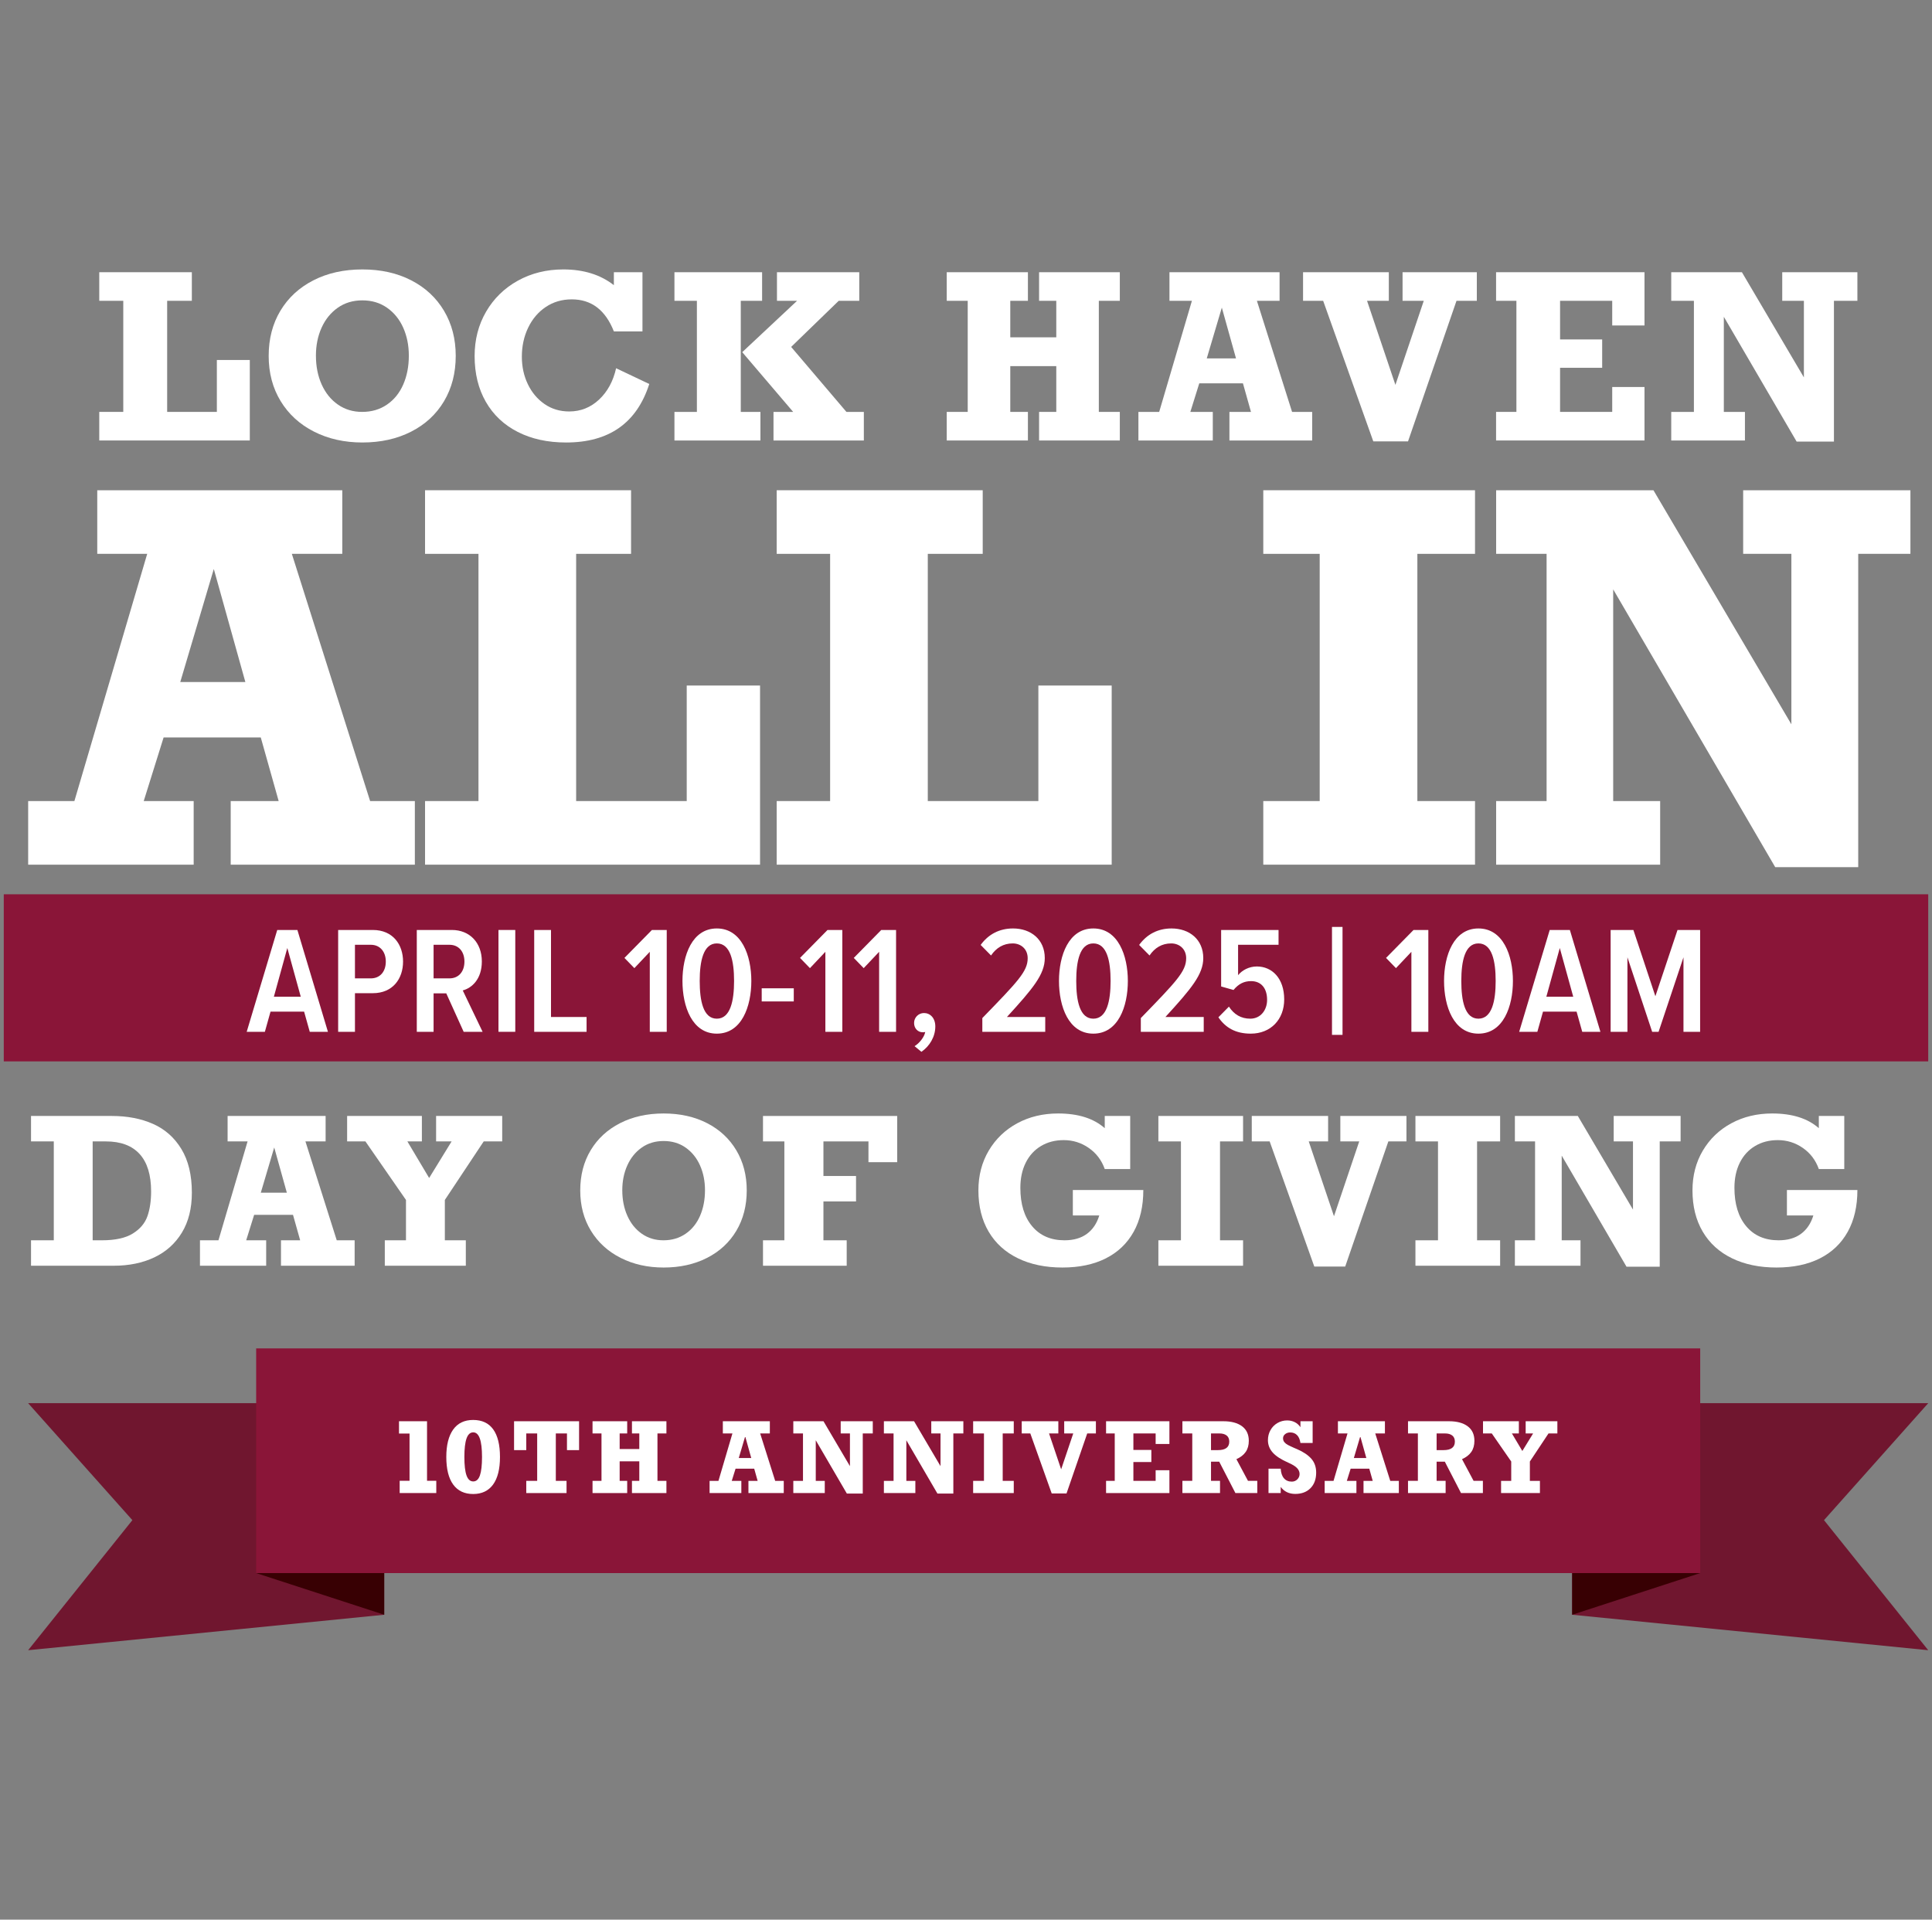 <?xml version="1.0" encoding="UTF-8"?>
<svg id="Layer_1" data-name="Layer 1" xmlns="http://www.w3.org/2000/svg" viewBox="0 0 1024 1017.667">
  <rect x="0" y="0" width="1024" height="1017.667" fill="#808080" stroke="none"/>
  <defs>
    <style>
      .cls-1 {
        isolation: isolate;
      }

      .cls-2 {
        fill: #380003;
      }

      .cls-3 {
        fill: #fff;
      }

      .cls-4 {
        fill: #8a1538;
      }

      .cls-5 {
        fill: #70162f;
      }
    </style>
  </defs>
  <g>
    <path class="cls-3" d="M88.6,159.468v58.894h26.339v-27.523h17.461v42.676H52.613v-15.153h12.726v-58.894h-12.726v-15.153h49.068v15.153h-13.081Z"/>
    <path class="cls-3" d="M142.407,188.649c0-9.036,2.072-17.007,6.215-23.913s9.97-12.285,17.487-16.126c7.517-3.854,16.172-5.774,25.958-5.774s18.415,1.92,25.892,5.774c7.478,3.841,13.278,9.24,17.402,16.185,4.124,6.945,6.189,14.896,6.189,23.853,0,9.076-2.065,17.086-6.189,24.031-4.124,6.945-9.944,12.331-17.461,16.159-7.517,3.828-16.126,5.741-25.833,5.741-9.51,0-18.046-1.914-25.603-5.741-7.557-3.828-13.456-9.214-17.698-16.159s-6.36-14.955-6.36-24.031ZM216.69,188.53c0-5.406-.986-10.325-2.959-14.771-1.973-4.433-4.827-7.964-8.556-10.588s-8.096-3.939-13.107-3.939-9.372,1.315-13.081,3.939c-3.709,2.624-6.563,6.156-8.556,10.588-1.993,4.446-2.986,9.365-2.986,14.771,0,5.682,1.013,10.786,3.045,15.297,2.032,4.525,4.906,8.076,8.615,10.654,3.709,2.591,7.991,3.88,12.844,3.88,5.011,0,9.398-1.289,13.166-3.88,3.768-2.578,6.642-6.129,8.615-10.654,1.973-4.512,2.959-9.615,2.959-15.297Z"/>
    <path class="cls-3" d="M325.365,151.182v-6.866h15.153v31.371h-15.153c-4.459-11.325-11.897-16.987-22.315-16.987-5.169,0-9.753,1.342-13.758,4.025-4.005,2.683-7.122,6.346-9.352,10.983s-3.348,9.773-3.348,15.416c0,5.288,1.059,10.135,3.17,14.534,2.111,4.4,5.057,7.912,8.846,10.536,3.788,2.624,8.148,3.933,13.081,3.933,6.077,0,11.358-2.105,15.837-6.3,4.479-4.209,7.484-9.74,9.023-16.606l17.579,8.346c-6.629,20.677-21.328,31.015-44.096,31.015-9.786,0-18.336-1.874-25.655-5.623-7.32-3.749-12.956-9.076-16.902-15.981-3.946-6.905-5.919-14.975-5.919-24.209,0-8.721,2.032-16.573,6.097-23.558,4.064-6.984,9.681-12.456,16.843-16.428,7.162-3.959,15.179-5.945,24.057-5.945,10.773,0,19.71,2.782,26.813,8.346Z"/>
    <path class="cls-3" d="M392.628,159.468v58.894h10.417v15.153h-45.576v-15.153h11.897v-58.894h-11.897v-15.153h46.464v15.153h-11.305ZM444.537,159.468l-25.215,24.445,29.299,34.448h9.234v15.153h-47.884v-15.153h10.417l-26.991-31.666,29.062-27.227h-10.654v-15.153h43.623v15.153h-10.891Z"/>
    <g>
      <path class="cls-3" d="M535.465,159.468v19.355h24.386v-19.355h-9.115v-15.153h42.794v15.153h-11.128v58.894h11.128v15.153h-42.794v-15.153h9.115v-24.268h-24.386v24.268h9.352v15.153h-43.031v-15.153h11.128v-58.894h-11.128v-15.153h43.031v15.153h-9.352Z"/>
      <path class="cls-3" d="M666.182,159.468l18.645,58.894h10.654v15.153h-43.86v-15.153h11.424l-4.262-15.153h-23.143l-4.735,15.153h11.897v15.153h-39.42v-15.153h11.009l17.343-58.894h-11.897v-15.153h58.361v15.153h-12.016ZM647.596,163.079l-7.991,26.931h15.508l-7.517-26.931Z"/>
      <path class="cls-3" d="M724.563,159.468l15.034,44.57,15.034-44.57h-11.246v-15.153h39.361v15.153h-10.773l-25.688,74.52h-18.408l-26.576-74.52h-10.654v-15.153h45.458v15.153h-11.542Z"/>
      <path class="cls-3" d="M854.51,172.549v-13.081h-27.642v20.48h22.315v15.034h-22.315v23.38h27.642v-13.199h17.106v28.352h-78.663v-15.153h10.773v-58.894h-10.773v-15.153h78.663v28.233h-17.106Z"/>
      <path class="cls-3" d="M956.106,159.468h-11.483v-15.153h39.835v15.153h-12.43v74.638h-19.769l-38.592-66.174v50.43h11.187v15.153h-39.065v-15.153h12.016v-58.894h-12.016v-15.153h37.467l32.85,55.757v-40.604Z"/>
    </g>
  </g>
  <g class="cls-1">
    <path class="cls-3" d="M101.691,632.285c0,8.325-1.765,15.385-5.295,21.18-3.53,5.796-8.404,10.169-14.621,13.119-6.217,2.95-13.399,4.426-21.549,4.426H16.443v-13.488h12.065v-52.424h-12.065v-13.488h42.835c8.183,0,15.447,1.396,21.786,4.189,6.339,2.792,11.364,7.238,15.069,13.33,3.705,6.095,5.558,13.814,5.558,23.156ZM80.089,631.6c0-8.746-2.028-15.348-6.085-19.81-4.057-4.459-10.02-6.691-17.887-6.691h-7.007v52.424h4.847c7.129,0,12.619-1.202,16.465-3.609,3.846-2.404,6.418-5.46,7.719-9.168,1.301-3.705,1.949-8.087,1.949-13.145Z"/>
    <path class="cls-3" d="M161.886,605.098l16.596,52.424h9.484v13.488h-39.041v-13.488h10.169l-3.793-13.488h-20.601l-4.215,13.488h10.59v13.488h-35.09v-13.488h9.8l15.437-52.424h-10.59v-13.488h51.95v13.488h-10.695ZM145.342,608.312l-7.113,23.973h13.804l-6.691-23.973Z"/>
    <path class="cls-3" d="M215.917,605.098l11.538,19.389,11.907-19.389h-8.219v-13.488h35.037v13.488h-9.8l-20.601,31.033v21.391h11.117v13.488h-42.94v-13.488h11.222v-21.391l-21.496-31.033h-9.694v-13.488h39.621v13.488h-7.692Z"/>
    <path class="cls-3" d="M307.537,631.073c0-8.041,1.844-15.138,5.532-21.286,3.688-6.145,8.878-10.933,15.569-14.357,6.691-3.425,14.393-5.137,23.103-5.137s16.396,1.712,23.051,5.137c6.655,3.425,11.818,8.229,15.49,14.41,3.672,6.184,5.506,13.261,5.506,21.233,0,8.081-1.834,15.21-5.506,21.391-3.672,6.184-8.851,10.979-15.543,14.384-6.691,3.408-14.357,5.111-22.998,5.111-8.466,0-16.06-1.702-22.787-5.111-6.727-3.405-11.976-8.199-15.753-14.384-3.777-6.181-5.664-13.31-5.664-21.391ZM373.659,630.968c0-4.811-.879-9.194-2.634-13.145-1.755-3.952-4.294-7.093-7.613-9.431-3.319-2.335-7.208-3.504-11.67-3.504s-8.341,1.169-11.644,3.504c-3.303,2.338-5.838,5.479-7.613,9.431-1.775,3.952-2.661,8.334-2.661,13.145,0,5.058.906,9.599,2.713,13.62,1.808,4.024,4.363,7.185,7.666,9.484,3.303,2.302,7.113,3.451,11.433,3.451,4.462,0,8.367-1.149,11.723-3.451,3.356-2.298,5.911-5.46,7.666-9.484,1.755-4.021,2.634-8.562,2.634-13.62Z"/>
    <path class="cls-3" d="M460.303,616.11v-11.012h-23.867v18.335h17.281v13.488h-17.281v20.601h12.329v13.488h-44.363v-13.488h11.328v-52.424h-11.328v-13.488h71.128v24.5h-15.227Z"/>
    <path class="cls-3" d="M585.54,598.091v-6.481h13.488v28.135h-13.488c-1.653-4.669-4.472-8.394-8.456-11.17-3.988-2.773-8.423-4.162-13.304-4.162-4.531,0-8.545,1.047-12.039,3.135-3.497,2.091-6.191,5.042-8.087,8.851-1.897,3.813-2.845,8.246-2.845,13.304,0,8.608,2.081,15.395,6.243,20.364,4.162,4.972,9.879,7.455,17.15,7.455,4.811,0,8.763-1.133,11.855-3.398,3.089-2.266,5.285-5.522,6.586-9.773h-14.015v-13.488h37.355c0,8.641-1.712,16.037-5.137,22.181-3.425,6.148-8.344,10.837-14.752,14.067-6.411,3.234-14.077,4.847-22.998,4.847-8.993,0-16.853-1.633-23.578-4.9-6.727-3.267-11.901-7.972-15.516-14.12-3.619-6.145-5.427-13.435-5.427-21.865,0-7.903,1.834-14.943,5.506-21.128,3.668-6.181,8.7-11.002,15.095-14.463,6.392-3.458,13.61-5.19,21.654-5.19,10.607,0,18.842,2.601,24.71,7.798Z"/>
    <path class="cls-3" d="M646.631,605.098v52.424h12.223v13.488h-44.889v-13.488h11.96v-52.424h-11.96v-13.488h44.889v13.488h-12.223Z"/>
    <path class="cls-3" d="M693.655,605.098l13.383,39.673,13.383-39.673h-10.011v-13.488h35.037v13.488h-9.589l-22.866,66.333h-16.386l-23.657-66.333h-9.484v-13.488h40.464v13.488h-10.274Z"/>
    <path class="cls-3" d="M782.877,605.098v52.424h12.223v13.488h-44.889v-13.488h11.96v-52.424h-11.96v-13.488h44.889v13.488h-12.223Z"/>
    <path class="cls-3" d="M865.517,605.098h-10.221v-13.488h35.458v13.488h-11.064v66.439h-17.598l-34.352-58.904v44.889h9.958v13.488h-34.774v-13.488h10.695v-52.424h-10.695v-13.488h33.351l29.241,49.631v-36.143Z"/>
    <path class="cls-3" d="M964.015,598.091v-6.481h13.488v28.135h-13.488c-1.653-4.669-4.472-8.394-8.456-11.17-3.988-2.773-8.423-4.162-13.304-4.162-4.531,0-8.545,1.047-12.039,3.135-3.497,2.091-6.191,5.042-8.087,8.851-1.897,3.813-2.845,8.246-2.845,13.304,0,8.608,2.081,15.395,6.243,20.364,4.162,4.972,9.879,7.455,17.15,7.455,4.811,0,8.763-1.133,11.855-3.398,3.089-2.266,5.285-5.522,6.586-9.773h-14.015v-13.488h37.355c0,8.641-1.712,16.037-5.137,22.181-3.425,6.148-8.344,10.837-14.752,14.067-6.411,3.234-14.077,4.847-22.998,4.847-8.993,0-16.853-1.633-23.578-4.9-6.727-3.267-11.901-7.972-15.516-14.12-3.619-6.145-5.427-13.435-5.427-21.865,0-7.903,1.834-14.943,5.506-21.128,3.668-6.181,8.7-11.002,15.095-14.463,6.392-3.458,13.61-5.19,21.654-5.19,10.607,0,18.842,2.601,24.71,7.798Z"/>
  </g>
  <rect id="red-bar" class="cls-4" x="2" y="474.089" width="1020" height="88.585"/>
  <g class="cls-1">
    <path class="cls-3" d="M164.181,546.997l-2.997-10.682h-17.805l-2.993,10.682h-9.632l16.188-53.985h10.682l16.188,53.985h-9.632ZM152.284,502.566l-7.123,25.817h14.245l-7.123-25.817Z"/>
    <path class="cls-3" d="M179.23,546.997v-53.985h18.371c10.686,0,16.027,7.771,16.027,16.755,0,9.065-5.423,16.755-16.027,16.755h-9.467v20.476h-8.904ZM204.484,509.767c0-5.262-3.076-8.904-7.933-8.904h-8.417v17.808h8.417c4.857,0,7.933-3.563,7.933-8.904Z"/>
    <path class="cls-3" d="M245.754,546.997l-9.227-20.397h-6.718v20.397h-8.901v-53.985h18.615c9.388,0,15.862,6.718,15.862,16.672,0,9.391-5.262,14.084-10.116,15.378l10.521,21.934h-10.037ZM246.159,509.767c0-5.341-3.076-8.904-7.933-8.904h-8.417v17.808h8.417c4.857,0,7.933-3.563,7.933-8.904Z"/>
    <path class="cls-3" d="M264.201,546.997v-53.985h8.904v53.985h-8.904Z"/>
    <path class="cls-3" d="M283.139,546.997v-53.985h8.904v46.134h18.855v7.85h-27.76Z"/>
    <path class="cls-3" d="M344.401,546.997v-42.41l-8.173,8.66-5.262-5.423,14.568-14.812h7.85v53.985h-8.983Z"/>
    <path class="cls-3" d="M361.719,520.045c0-13.514,5.097-27.839,18.21-27.839s18.292,14.324,18.292,27.839-5.101,27.924-18.292,27.924c-13.113,0-18.21-14.407-18.21-27.924ZM389.073,520.045c0-10.6-1.943-19.909-9.145-19.909-7.123,0-9.065,9.309-9.065,19.909,0,10.524,1.861,19.991,9.065,19.991s9.145-9.467,9.145-19.991Z"/>
    <path class="cls-3" d="M403.72,530.892v-6.961h16.995v6.961h-16.995Z"/>
    <path class="cls-3" d="M437.466,546.997v-42.41l-8.176,8.66-5.259-5.423,14.568-14.812h7.85v53.985h-8.983Z"/>
    <path class="cls-3" d="M465.954,546.997v-42.41l-8.176,8.66-5.259-5.423,14.568-14.812h7.85v53.985h-8.983Z"/>
    <path class="cls-3" d="M488.366,557.601l-3.642-2.997c2.592-1.538,5.18-4.854,5.667-7.524-.161.079-.81.161-1.297.161-2.588,0-4.613-2.025-4.613-4.939s2.348-5.259,5.262-5.259c3.237,0,5.99,2.588,5.99,7.123,0,5.42-2.997,10.439-7.366,13.435Z"/>
    <path class="cls-3" d="M520.656,546.997v-7.284c18.859-19.425,24.039-24.766,24.039-31.728,0-4.936-3.642-7.85-7.933-7.85-4.936,0-8.739,2.348-11.492,6.395l-5.503-5.585c4.044-5.585,9.872-8.739,17.156-8.739,9.471,0,16.834,5.825,16.834,15.701,0,8.66-6.313,16.185-20.071,31.24h20.314v7.85h-33.344Z"/>
    <path class="cls-3" d="M561.281,520.045c0-13.514,5.097-27.839,18.21-27.839s18.292,14.324,18.292,27.839-5.101,27.924-18.292,27.924c-13.113,0-18.21-14.407-18.21-27.924ZM588.636,520.045c0-10.6-1.943-19.909-9.145-19.909-7.123,0-9.065,9.309-9.065,19.909,0,10.524,1.861,19.991,9.065,19.991s9.145-9.467,9.145-19.991Z"/>
    <path class="cls-3" d="M604.659,546.997v-7.284c18.859-19.425,24.039-24.766,24.039-31.728,0-4.936-3.642-7.85-7.933-7.85-4.936,0-8.739,2.348-11.492,6.395l-5.503-5.585c4.044-5.585,9.872-8.739,17.156-8.739,9.471,0,16.834,5.825,16.834,15.701,0,8.66-6.313,16.185-20.071,31.24h20.314v7.85h-33.344Z"/>
    <path class="cls-3" d="M645.768,539.308l5.585-5.664c2.671,4.126,6.395,6.392,11.331,6.392,5.503,0,8.904-4.613,8.904-9.955,0-6.313-3.237-9.955-8.499-9.955-3.642,0-6.556,1.376-9.309,4.696l-6.553-1.864v-29.946h30.43v7.85h-21.447v16.109c2.104-2.592,5.746-4.613,9.955-4.613,8.012,0,14.486,6.23,14.486,17.479,0,10.603-7.119,18.131-17.723,18.131-8.176,0-13.435-3.237-17.16-8.66Z"/>
    <path class="cls-3" d="M705.98,548.618v-57.222h5.585v57.222h-5.585Z"/>
    <path class="cls-3" d="M748.064,546.997v-42.41l-8.176,8.66-5.259-5.423,14.568-14.812h7.85v53.985h-8.983Z"/>
    <path class="cls-3" d="M765.378,520.045c0-13.514,5.097-27.839,18.21-27.839s18.292,14.324,18.292,27.839-5.101,27.924-18.292,27.924c-13.113,0-18.21-14.407-18.21-27.924ZM792.733,520.045c0-10.6-1.943-19.909-9.145-19.909-7.123,0-9.065,9.309-9.065,19.909,0,10.524,1.861,19.991,9.065,19.991s9.145-9.467,9.145-19.991Z"/>
    <path class="cls-3" d="M838.62,546.997l-2.993-10.682h-17.805l-2.997,10.682h-9.632l16.188-53.985h10.682l16.188,53.985h-9.632ZM826.723,502.566l-7.123,25.817h14.245l-7.123-25.817Z"/>
    <path class="cls-3" d="M892.275,546.997v-39.496l-13.192,39.496h-3.402l-13.109-39.496v39.496h-8.904v-53.985h12.059l11.657,35.126,11.733-35.126h11.98v53.985h-8.822Z"/>
  </g>
  <g class="cls-1">
    <path class="cls-3" d="M154.681,293.612l41.491,131.059h23.709v33.72h-97.603v-33.72h25.422l-9.484-33.72h-51.502l-10.537,33.72h26.475v33.72H14.929v-33.72h24.5l38.593-131.059h-26.475v-33.72h129.874v33.72h-26.739ZM113.322,301.646l-17.782,59.932h34.51l-16.728-59.932Z"/>
    <path class="cls-3" d="M305.367,293.612v131.059h58.614v-61.249h38.857v94.969h-177.556v-33.72h28.319v-131.059h-28.319v-33.72h109.194v33.72h-29.11Z"/>
    <path class="cls-3" d="M491.747,293.612v131.059h58.614v-61.249h38.857v94.969h-177.556v-33.72h28.319v-131.059h-28.319v-33.72h109.194v33.72h-29.11Z"/>
    <path class="cls-3" d="M751.232,293.612v131.059h30.559v33.72h-112.224v-33.72h29.9v-131.059h-29.9v-33.72h112.224v33.72h-30.559Z"/>
    <path class="cls-3" d="M949.467,293.612h-25.553v-33.72h88.646v33.72h-27.661v166.096h-43.994l-85.88-147.261v112.224h24.895v33.72h-86.934v-33.72h26.739v-131.059h-26.739v-33.72h83.377l73.103,124.078v-90.358Z"/>
  </g>
  <polygon class="cls-5" points="1022 743.873 833.28 743.873 833.28 856.032 1022 874.831 966.756 805.88 1022 743.873"/>
  <polygon class="cls-2" points="833.279 856.032 833.279 816.035 901.145 833.942 833.279 856.032"/>
  <polygon class="cls-5" points="14.917 743.873 203.637 743.873 203.637 856.032 14.917 874.831 70.161 805.88 14.917 743.873"/>
  <polygon class="cls-2" points="203.637 856.032 203.637 816.035 135.772 833.942 203.637 856.032"/>
  <rect class="cls-4" x="135.772" y="714.833" width="765.373" height="119.109"/>
  <g>
    <path class="cls-3" d="M231.238,785.005v6.517h-19.402v-6.517h5.229v-25.04h-5.585v-6.517h14.858v31.556h4.9Z"/>
    <path class="cls-3" d="M265,772.37c0,6.418-1.222,11.298-3.662,14.644-2.443,3.342-5.964,5.012-10.56,5.012s-8.14-1.67-10.574-5.012c-2.433-3.346-3.652-8.226-3.652-14.644,0-6.263,1.209-11.097,3.626-14.499,2.417-3.402,5.95-5.104,10.6-5.104,4.699,0,8.242,1.663,10.636,4.989,2.391,3.326,3.586,8.199,3.586,14.614ZM246.128,772.37c0,4.416.379,7.682,1.136,9.803.761,2.124,1.946,3.184,3.563,3.184s2.796-1.06,3.537-3.184c.741-2.121,1.113-5.387,1.113-9.803,0-8.69-1.551-13.033-4.65-13.033-1.617,0-2.802,1.087-3.563,3.257-.757,2.173-1.136,5.433-1.136,9.777Z"/>
    <path class="cls-3" d="M300.505,768.758v-8.842h-5.911v25.138h5.684v6.467h-21.348v-6.467h5.786v-25.138h-5.786v8.842h-6.467v-15.309h34.461v15.309h-6.418Z"/>
    <path class="cls-3" d="M328.432,759.916v8.262h10.409v-8.262h-3.892v-6.467h18.266v6.467h-4.748v25.138h4.748v6.467h-18.266v-6.467h3.892v-10.36h-10.409v10.36h3.991v6.467h-18.368v-6.467h4.752v-25.138h-4.752v-6.467h18.368v6.467h-3.991Z"/>
    <path class="cls-3" d="M402.902,759.916l7.959,25.138h4.548v6.467h-18.72v-6.467h4.877l-1.821-6.467h-9.879l-2.019,6.467h5.078v6.467h-16.827v-6.467h4.699l7.403-25.138h-5.078v-6.467h24.911v6.467h-5.13ZM394.97,761.457l-3.411,11.496h6.622l-3.211-11.496Z"/>
    <path class="cls-3" d="M450.485,759.916h-4.9v-6.467h17.001v6.467h-5.305v31.859h-8.44l-16.471-28.247v21.526h4.775v6.467h-16.675v-6.467h5.13v-25.138h-5.13v-6.467h15.994l14.021,23.798v-17.331Z"/>
    <path class="cls-3" d="M498.493,759.916h-4.9v-6.467h17.005v6.467h-5.308v31.859h-8.437l-16.471-28.247v21.526h4.775v6.467h-16.675v-6.467h5.127v-25.138h-5.127v-6.467h15.991l14.021,23.798v-17.331Z"/>
    <path class="cls-3" d="M531.452,759.916v25.138h5.861v6.467h-21.526v-6.467h5.733v-25.138h-5.733v-6.467h21.526v6.467h-5.861Z"/>
    <path class="cls-3" d="M556.014,759.916l6.418,19.023,6.415-19.023h-4.798v-6.467h16.801v6.467h-4.6l-10.966,31.807h-7.857l-11.341-31.807h-4.548v-6.467h19.402v6.467h-4.926Z"/>
    <path class="cls-3" d="M612.515,765.501v-5.585h-11.799v8.743h9.523v6.415h-9.523v9.981h11.799v-5.634h7.3v12.102h-33.575v-6.467h4.597v-25.138h-4.597v-6.467h33.575v12.052h-7.3Z"/>
    <path class="cls-3" d="M661.893,763.831c0,2.325-.543,4.281-1.63,5.861-1.087,1.584-2.733,2.871-4.939,3.866l6.138,11.496h4.926v6.467h-11.594l-8.591-16.649h-4.343v10.182h4.775v6.467h-19.936v-6.467h5.229v-25.138h-5.229v-6.467h21.727c4.212,0,7.508.889,9.892,2.664,2.384,1.778,3.576,4.35,3.576,7.719ZM651.533,764.263c0-1.449-.464-2.536-1.39-3.26s-2.19-1.087-3.79-1.087h-4.495v8.842h3.635c4.027,0,6.039-1.498,6.039-4.495Z"/>
    <path class="cls-3" d="M689.26,756.607v-3.158h6.467v11.522h-6.467c-.27-1.854-.873-3.247-1.808-4.182-.935-.935-2.144-1.403-3.626-1.403-1.044,0-1.936.296-2.677.886s-1.11,1.33-1.11,2.223c0,.79.234,1.472.705,2.045s1.08,1.057,1.821,1.452c.741.398,1.851.922,3.332,1.581l1.541.655c3.352,1.449,5.884,3.151,7.594,5.104s2.565,4.396,2.565,7.327c0,3.487-1.004,6.243-3.006,8.275-2.005,2.028-4.699,3.043-8.084,3.043-3.303,0-5.871-1.238-7.705-3.714v3.26h-6.467v-12.935h6.467c.132,2.239.711,3.945,1.729,5.114,1.021,1.172,2.397,1.758,4.133,1.758,1.159,0,2.14-.395,2.941-1.189.8-.79,1.202-1.752,1.202-2.881,0-1.143-.461-2.193-1.376-3.145-.919-.952-2.483-1.907-4.689-2.868-3.754-1.65-6.477-3.425-8.17-5.328-1.696-1.903-2.542-4.093-2.542-6.569,0-1.936.448-3.705,1.34-5.305.892-1.6,2.127-2.858,3.701-3.777s3.29-1.376,5.14-1.376c1.482,0,2.832.303,4.044.909s2.213,1.498,3.006,2.677Z"/>
    <path class="cls-3" d="M728.907,759.916l7.959,25.138h4.548v6.467h-18.72v-6.467h4.877l-1.821-6.467h-9.876l-2.022,6.467h5.078v6.467h-16.827v-6.467h4.699l7.403-25.138h-5.078v-6.467h24.911v6.467h-5.13ZM720.975,761.457l-3.408,11.496h6.619l-3.211-11.496Z"/>
    <path class="cls-3" d="M781.469,763.831c0,2.325-.543,4.281-1.63,5.861-1.087,1.584-2.733,2.871-4.939,3.866l6.138,11.496h4.926v6.467h-11.594l-8.591-16.649h-4.343v10.182h4.775v6.467h-19.936v-6.467h5.229v-25.138h-5.229v-6.467h21.727c4.212,0,7.508.889,9.892,2.664,2.384,1.778,3.576,4.35,3.576,7.719ZM771.11,764.263c0-1.449-.464-2.536-1.39-3.26s-2.19-1.087-3.79-1.087h-4.495v8.842h3.635c4.027,0,6.039-1.498,6.039-4.495Z"/>
    <path class="cls-3" d="M801.336,759.916l5.532,9.296,5.71-9.296h-3.942v-6.467h16.801v6.467h-4.699l-9.879,14.881v10.258h5.331v6.467h-20.591v-6.467h5.381v-10.258l-10.307-14.881h-4.65v-6.467h19v6.467h-3.688Z"/>
  </g>
</svg>